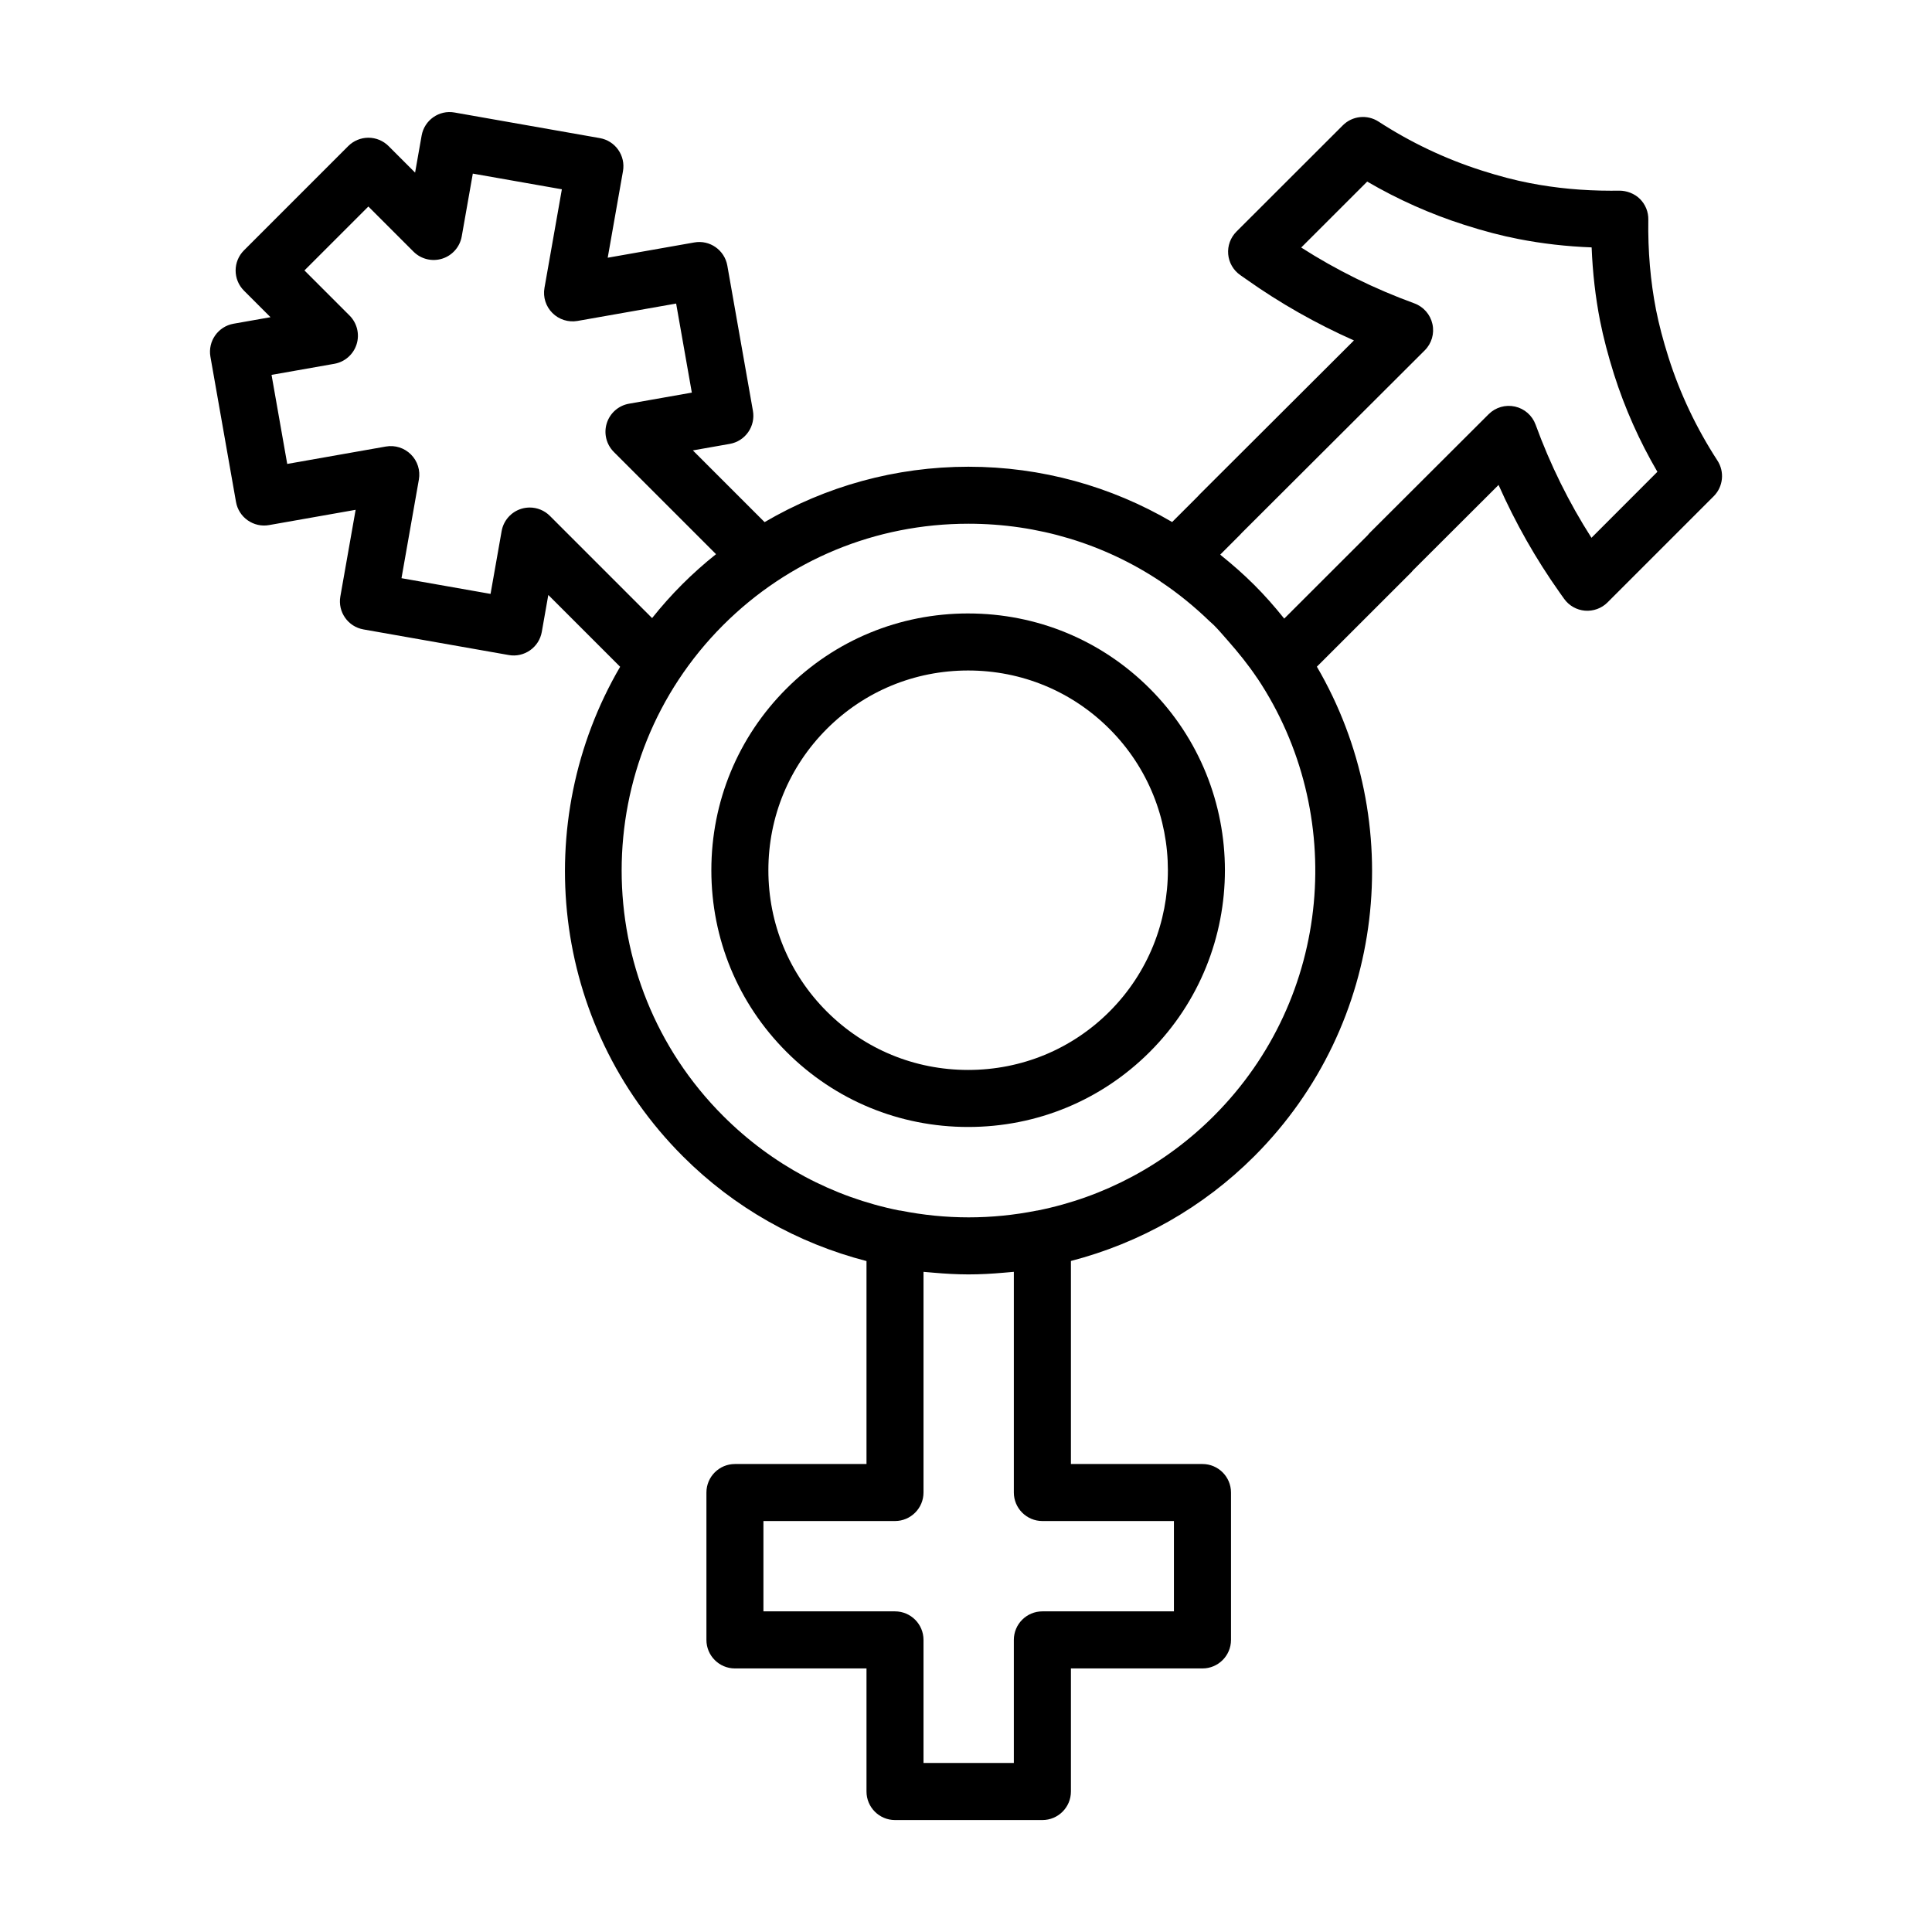 <?xml version="1.0" encoding="UTF-8"?>
<!-- Uploaded to: SVG Find, www.svgrepo.com, Generator: SVG Find Mixer Tools -->
<svg fill="#000000" width="800px" height="800px" version="1.1" viewBox="144 144 512 512" xmlns="http://www.w3.org/2000/svg">
 <g>
  <path d="m599.13 266.04c-5.562-8.559-9.93-17.766-12.969-27.355-1.445-4.566-2.519-8.68-3.293-12.566-1.484-7.578-2.176-15.625-2.047-23.922 0.039-2.047-0.766-4.019-2.211-5.465-1.445-1.445-3.523-2.207-5.473-2.207l-2.195 0.016c-7.453 0-14.723-0.684-21.617-2.035-3.879-0.75-8.012-1.832-12.637-3.309-9.645-3.078-18.852-7.445-27.367-12.977-2.992-1.941-6.938-1.531-9.457 0.992l-28.184 28.156c-1.582 1.582-2.394 3.785-2.195 6.012 0.195 2.231 1.375 4.258 3.219 5.535l1.672 1.168c8.836 6.258 18.363 11.664 28.43 16.137l-40.902 40.812c-0.168 0.168-0.324 0.336-0.473 0.516l-6.801 6.797c-16.207-9.488-34.668-14.656-53.984-14.656-19.324 0-37.805 5.176-54.023 14.68l-19.008-19.008 9.789-1.727c1.977-0.348 3.727-1.465 4.875-3.109 1.152-1.641 1.602-3.672 1.254-5.648l-6.785-38.492c-0.727-4.109-4.656-6.871-8.75-6.133l-22.949 4.047 4.047-22.945c0.348-1.977-0.102-4.004-1.254-5.648-1.148-1.645-2.898-2.758-4.875-3.106l-38.484-6.781c-4.121-0.75-8.031 2.016-8.75 6.133l-1.727 9.789-7.031-7.031c-1.414-1.414-3.34-2.211-5.344-2.211s-3.926 0.797-5.344 2.211l-27.629 27.633c-2.953 2.953-2.953 7.738 0 10.688l7.031 7.031-9.793 1.727c-4.109 0.727-6.856 4.641-6.133 8.75l6.781 38.484c0.348 1.977 1.465 3.727 3.109 4.875 1.641 1.148 3.68 1.613 5.648 1.254l22.945-4.047-4.047 22.949c-0.727 4.106 2.019 8.031 6.133 8.75l38.492 6.785c1.969 0.359 4-0.102 5.648-1.254 1.641-1.148 2.762-2.902 3.109-4.875l1.727-9.793 19.035 19.035c-23.961 41-18.504 94.586 16.605 129.71 13.66 13.668 30.426 23.055 48.684 27.781v53.785h-34.863c-4.176 0-7.559 3.387-7.559 7.559v39.055c0 4.172 3.379 7.559 7.559 7.559h34.863v32.621c0 4.172 3.387 7.559 7.559 7.559h39.055c4.172 0 7.559-3.387 7.559-7.559v-32.621h34.863c4.172 0 7.559-3.387 7.559-7.559v-39.055c0-4.172-3.387-7.559-7.559-7.559h-34.863v-53.809c18.223-4.731 34.953-14.121 48.598-27.762 35.102-35.129 40.551-88.727 16.582-129.73l24.848-24.836c0.227-0.223 0.422-0.453 0.621-0.695l22.68-22.633c4.469 10.07 9.879 19.609 16.156 28.465l1.211 1.703c1.289 1.812 3.316 2.969 5.531 3.152 2.207 0.176 4.41-0.613 5.977-2.188l28.152-28.152c2.504-2.516 2.918-6.465 0.969-9.453zm-314.75 12.461c-0.762 0-1.527 0.117-2.273 0.348-2.684 0.848-4.68 3.125-5.168 5.894l-2.938 16.645-23.602-4.16 4.606-26.133c0.43-2.43-0.352-4.914-2.102-6.656-1.742-1.742-4.223-2.539-6.656-2.102l-26.129 4.609-4.156-23.598 16.645-2.938c2.777-0.488 5.047-2.484 5.894-5.168 0.848-2.691 0.125-5.621-1.863-7.617l-11.957-11.957 16.941-16.941 11.957 11.957c1.996 1.996 4.926 2.707 7.617 1.863 2.684-0.848 4.68-3.125 5.168-5.894l2.938-16.645 23.598 4.156-4.609 26.129c-0.43 2.43 0.352 4.914 2.102 6.656 1.742 1.742 4.227 2.527 6.656 2.102l26.133-4.606 4.16 23.602-16.645 2.938c-2.777 0.488-5.047 2.484-5.894 5.168-0.848 2.691-0.125 5.621 1.863 7.617l27.09 27.09c-3.148 2.508-6.141 5.176-8.949 7.981-2.812 2.812-5.481 5.805-7.996 8.961l-27.09-27.09c-1.438-1.438-3.371-2.211-5.34-2.211zm128.3 202.55v58.477c0 4.172 3.387 7.559 7.559 7.559h34.863v23.941h-34.863c-4.172 0-7.559 3.387-7.559 7.559v32.621h-23.941v-32.621c0-4.172-3.387-7.559-7.559-7.559h-34.863v-23.941h34.863c4.172 0 7.559-3.387 7.559-7.559v-58.477c0.121 0.012 0.246 0.012 0.371 0.031 0.797 0.082 1.602 0.137 2.414 0.207 3.031 0.266 6.051 0.434 9.07 0.441h0.066 0.02c3.113 0 6.227-0.176 9.355-0.453 0.672-0.059 1.352-0.105 2.023-0.176 0.207-0.023 0.414-0.031 0.621-0.051zm53.016-41.328c-12.949 12.957-29.125 21.547-46.727 25.074-0.07 0.02-0.125 0.012-0.195 0.02-12.027 2.394-24.098 2.394-36.113 0-0.121-0.02-0.246-0.012-0.363-0.031-17.582-3.531-33.727-12.121-46.664-25.066-35.852-35.852-35.852-94.188 0-130.05 17.34-17.332 40.43-26.879 65.027-26.879 18.363 0 35.887 5.332 50.805 15.242 0.051 0.039 0.102 0.09 0.145 0.125 4.684 3.113 9.023 6.688 13.008 10.539 0.352 0.336 0.734 0.637 1.082 0.984 1.309 1.309 2.469 2.711 3.688 4.082 2.766 3.141 5.422 6.414 7.785 9.949 0.02 0.035 0.051 0.059 0.082 0.09 23.727 35.695 19.887 84.461-11.559 115.92zm100.06-153.2c-5.965-9.316-10.934-19.375-14.809-29.996-0.887-2.422-2.941-4.227-5.461-4.785-2.539-0.562-5.152 0.207-6.977 2.023l-31.418 31.348c-0.227 0.223-0.434 0.457-0.621 0.707l-22.133 22.113c-0.039-0.059-0.102-0.105-0.145-0.168-2.418-3.019-4.988-5.949-7.793-8.746 0-0.004-0.012-0.016-0.012-0.02h-0.012c-2.754-2.754-5.656-5.305-8.652-7.715-0.117-0.102-0.227-0.211-0.344-0.312l5.215-5.219c0.168-0.16 0.316-0.328 0.465-0.504l48.512-48.402c1.828-1.824 2.602-4.457 2.035-6.977-0.551-2.519-2.363-4.586-4.781-5.473-10.625-3.875-20.676-8.832-29.992-14.801l17.488-17.477c8.148 4.758 16.785 8.605 25.762 11.473 5.195 1.664 9.898 2.891 14.359 3.754 6.227 1.219 12.723 1.965 19.355 2.215 0.266 6.691 1.012 13.215 2.242 19.492 0.887 4.449 2.106 9.09 3.707 14.191 2.852 8.957 6.699 17.609 11.48 25.789z"/>
  <path d="m400.57 306.57c-18.199 0-35.301 7.07-48.141 19.91-12.844 12.836-19.914 29.93-19.914 48.141 0 18.199 7.07 35.293 19.906 48.125 12.844 12.852 29.938 19.914 48.148 19.914 18.211 0 35.301-7.062 48.145-19.906 26.539-26.535 26.539-69.727-0.012-96.277-12.844-12.844-29.93-19.906-48.133-19.906zm37.457 105.5c-9.984 9.984-23.293 15.477-37.457 15.477-14.172 0-27.473-5.5-37.465-15.488-9.98-9.977-15.477-23.277-15.477-37.438 0-14.168 5.508-27.469 15.488-37.453 9.98-9.984 23.285-15.48 37.453-15.48s27.469 5.496 37.449 15.477c20.648 20.648 20.648 54.254 0.008 74.906z"/>
 </g>
</svg>
